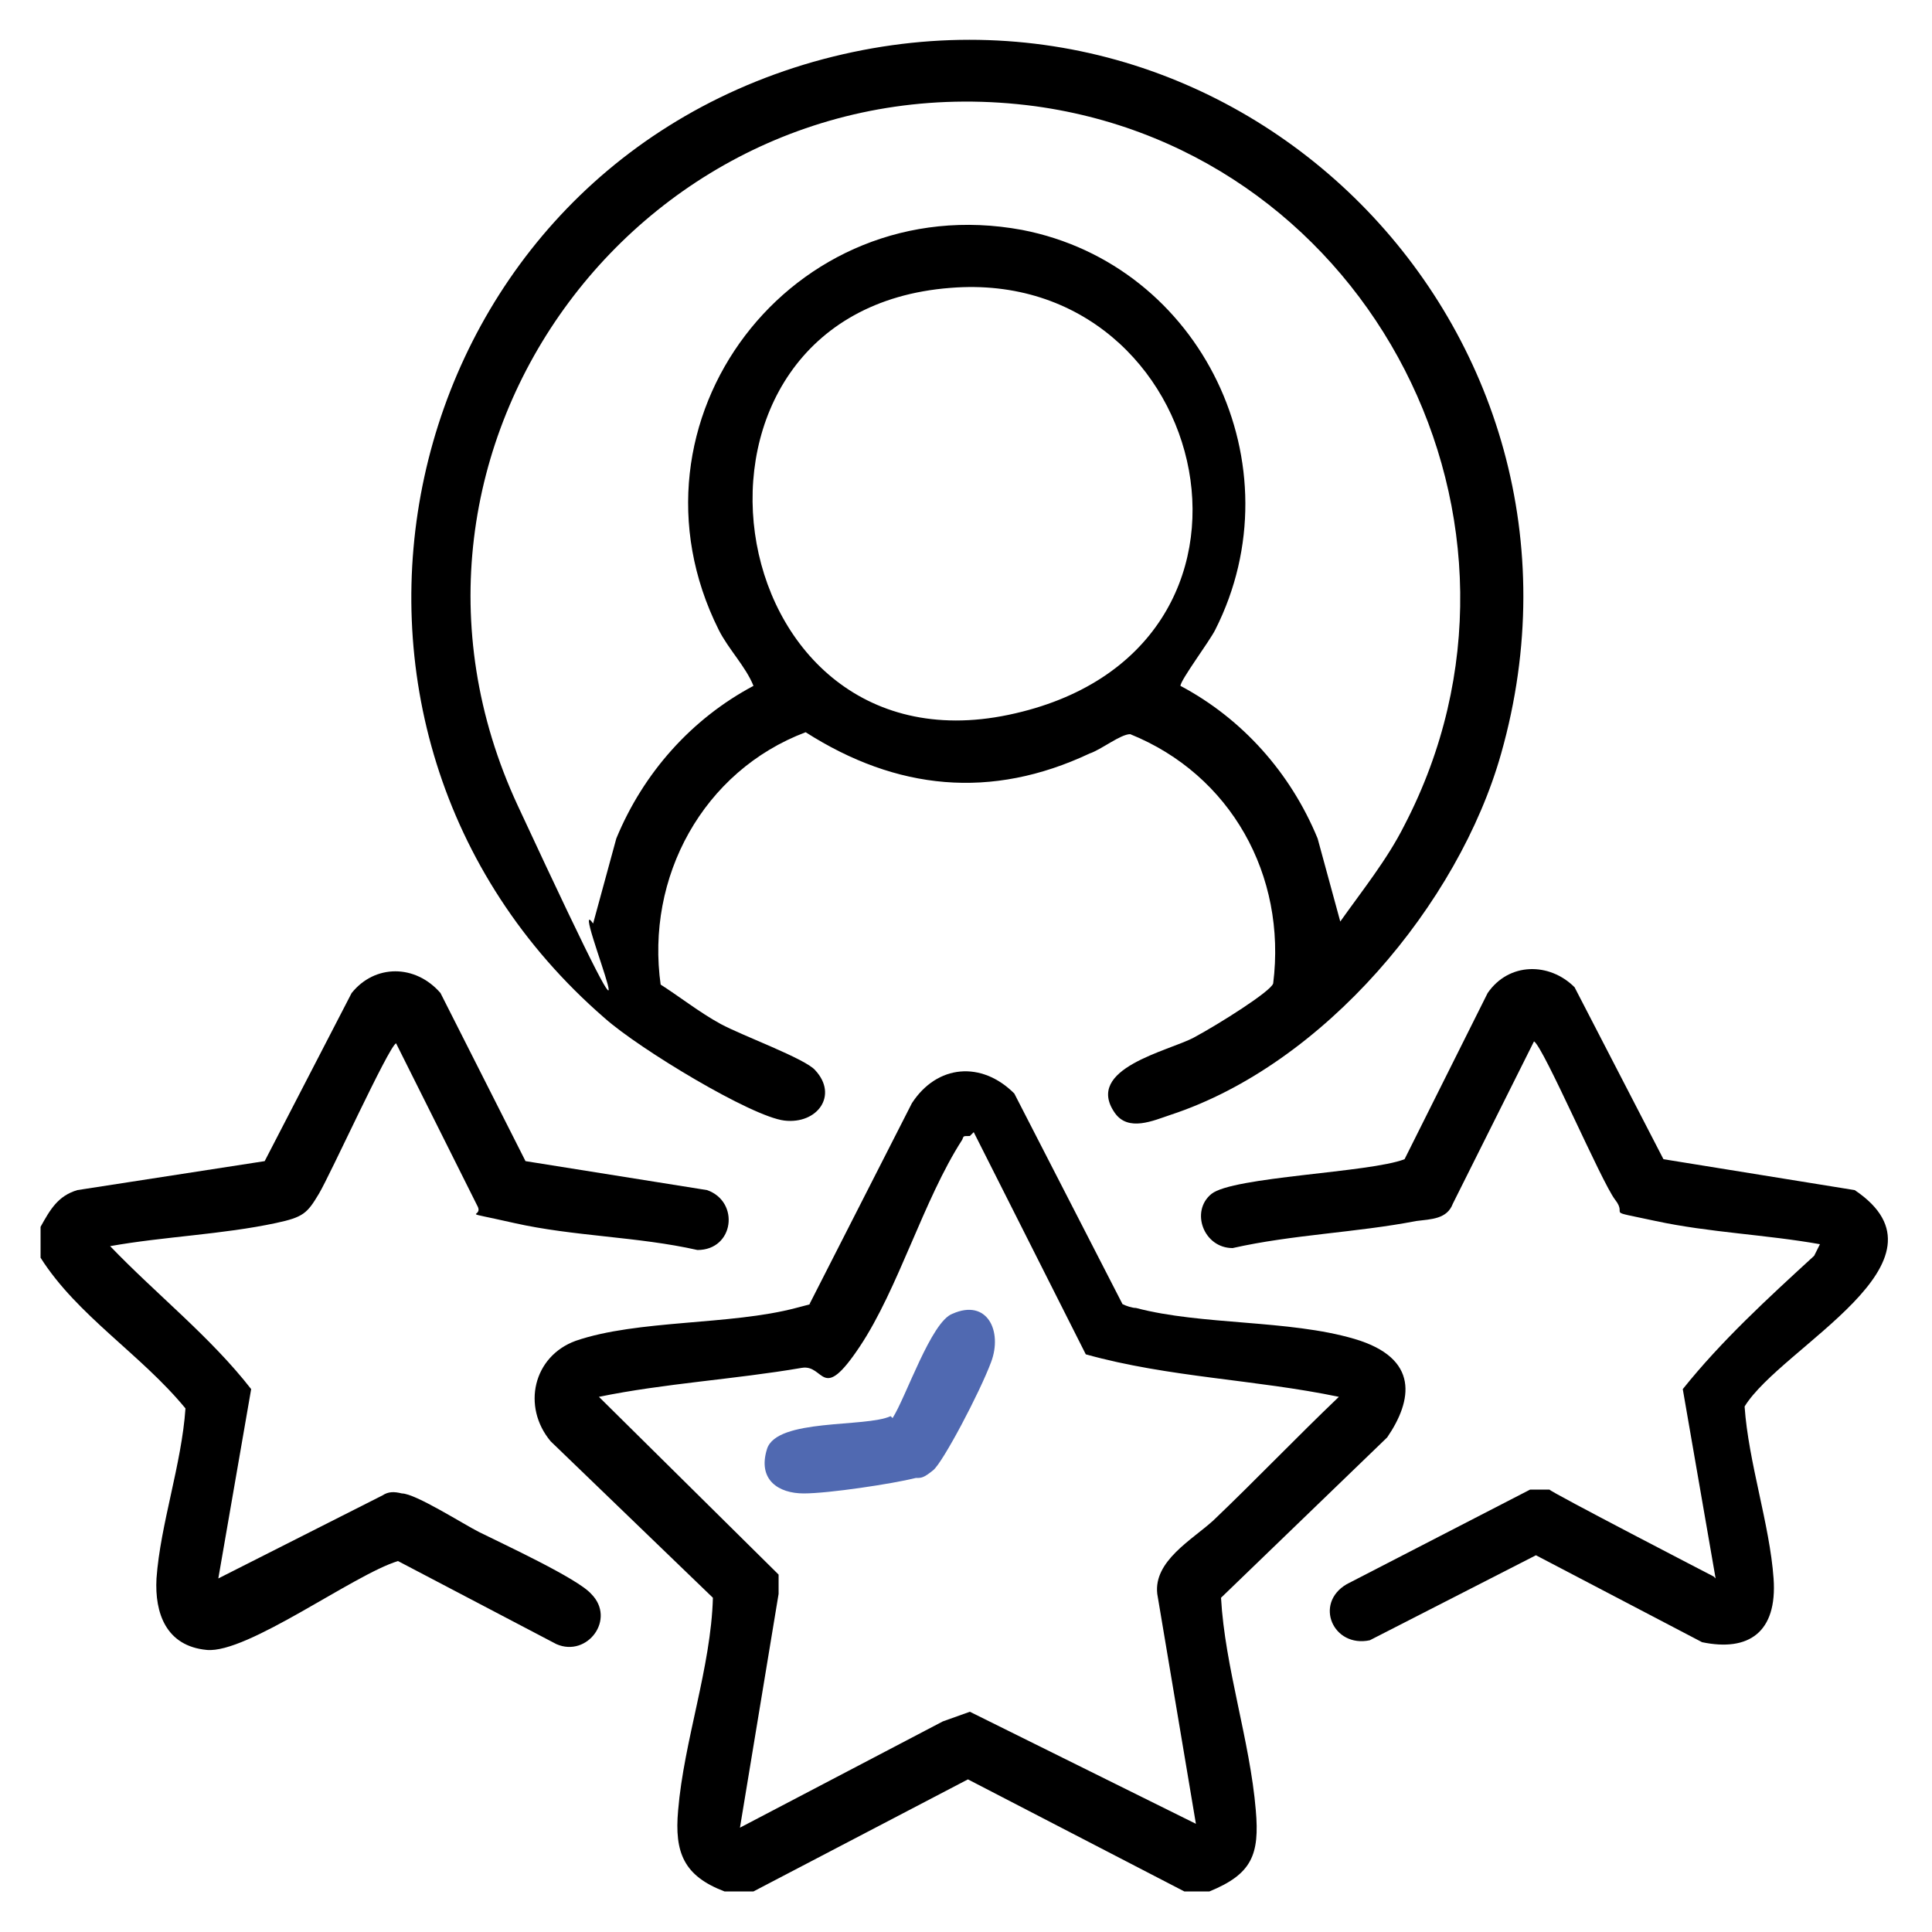 <?xml version="1.0" encoding="UTF-8"?>
<svg id="Layer_1" xmlns="http://www.w3.org/2000/svg" version="1.1" viewBox="0 0 100 100">
  <!-- Generator: Adobe Illustrator 29.6.1, SVG Export Plug-In . SVG Version: 2.1.1 Build 9)  -->
  <defs>
    <style>
      .st0 {
        fill: #5069b1;
      }
    </style>
  </defs>
  <path d="M62.6,97.9h-1.3l-11.2-5.8-11.1,5.8h-1.5c-2.1-.8-2.6-2-2.4-4.2.3-3.6,1.7-7.4,1.8-11l-8.4-8.1c-1.5-1.8-.9-4.4,1.3-5.2,3.2-1.1,8-.8,11.4-1.7s.5-.1.7-.2l5.3-10.4c1.3-2,3.6-2.2,5.3-.5l5.6,10.9c.2.1.5.2.7.2,3.4.9,7.9.6,11.3,1.6s3,3.2,1.7,5.1l-8.6,8.3c.2,3.6,1.5,7.4,1.8,11,.2,2.3-.2,3.3-2.4,4.2ZM50.2,58.8c-.4,0-.3,0-.4.2-2,3.1-3.3,7.7-5.3,10.7s-1.8.9-3,1.1c-3.5.6-7.1.8-10.5,1.5l9.3,9.2v1c0,0-2,12.1-2,12.1l10.5-5.5,1.4-.5,11.7,5.8-2-11.9c-.2-1.7,1.8-2.8,2.9-3.8,2.2-2.1,4.3-4.3,6.5-6.4-4.3-.9-8.8-1-13.1-2.2l-5.8-11.5Z"/>
  <path d="M2.1,63.5c.5-.9.9-1.6,1.9-1.9l9.7-1.5,4.5-8.7c1.2-1.5,3.3-1.5,4.6,0l4.4,8.7,9.4,1.5c1.7.6,1.4,3.1-.5,3.1-3.1-.7-6.4-.7-9.5-1.4s-1.5-.2-1.9-.9l-4.2-8.4c-.4.2-3.4,6.8-4,7.8s-.8,1.2-2.2,1.5c-2.8.6-5.8.7-8.6,1.2,2.4,2.5,5.2,4.7,7.3,7.4l-1.7,9.8,8.5-4.3c.3-.2.6-.2,1-.1.7,0,3.2,1.6,4,2,1.2.6,5.1,2.4,5.8,3.2,1.3,1.3-.2,3.3-1.8,2.6l-8.2-4.3c-2.3.7-7.8,4.8-9.9,4.6s-2.7-1.9-2.6-3.7c.2-2.8,1.3-5.9,1.5-8.8-2.3-2.8-5.6-4.8-7.5-7.8v-1.5Z"/>
  <path d="M34.1,50.9c1.1.7,2.1,1.5,3.2,2.1s4.4,1.8,4.9,2.4c1.2,1.3.1,2.8-1.6,2.6s-7.5-3.7-9.3-5.3C14,37.7,20.1,9.5,42.1,3.2c21.9-6.2,41.8,13.9,35.6,35.8-2.2,7.8-9.2,16.1-17.1,18.7-.9.3-2.2.9-2.9-.1-1.6-2.3,2.8-3.2,4.1-3.9s4-2.4,4.1-2.8c.7-5.6-2.2-10.8-7.4-12.9-.5,0-1.5.8-2.1,1-5.1,2.4-10,1.9-14.7-1.1-5.3,2-8.3,7.5-7.5,13.1ZM69.3,47.8c1.2-1.7,2.5-3.3,3.4-5.1,8.1-15.6-1.7-34.8-19.1-37.2-20.1-2.7-35.4,17.7-26.8,36.2s2.5,4.1,3.9,6.1l1.2-4.4c1.4-3.4,3.9-6.2,7.1-7.9-.4-1-1.3-1.9-1.8-2.9-5.4-10.8,3.8-22.9,15.7-20.7,9.3,1.8,14.3,12.2,10,20.7-.3.6-1.8,2.6-1.8,2.9,3.2,1.7,5.7,4.5,7.1,7.9l1.2,4.4ZM49.2,14.9c-15.7,1.2-12.3,25.3,3,22.1s10.6-23.2-3-22.1Z"/>
  <path d="M88.8,81.7l-1.7-9.8c2-2.5,4.4-4.7,6.8-6.9l.3-.6c-2.8-.5-5.7-.6-8.5-1.2s-1.4-.2-2.1-1.1-3.7-7.9-4.2-8.2l-4.2,8.4c-.3.8-1.1.8-1.9.9-3.1.6-6.4.7-9.5,1.4-1.5,0-2.2-1.9-1.1-2.8s8.2-1.1,10-1.8l4.3-8.6c1.1-1.6,3.2-1.6,4.5-.3l4.6,8.9,9.9,1.6c5.5,3.7-3.8,8.1-5.7,11.2.2,2.9,1.3,6.1,1.5,8.9s-1.3,3.8-3.7,3.3l-8.6-4.5-8.6,4.4c-1.9.4-2.9-1.9-1.2-2.9l9.5-4.9h1c0,.1,8.5,4.5,8.5,4.5Z"/>
  <path class="st0" d="M46.2,73.4c.7-1.1,2-5,3.1-5.4,1.8-.8,2.6.9,2,2.5s-2.5,5.2-3,5.6-.6.4-.9.4c-1.2.3-4.5.8-5.8.8s-2.4-.7-1.9-2.3,5.1-1.1,6.4-1.7Z"/>
</svg>